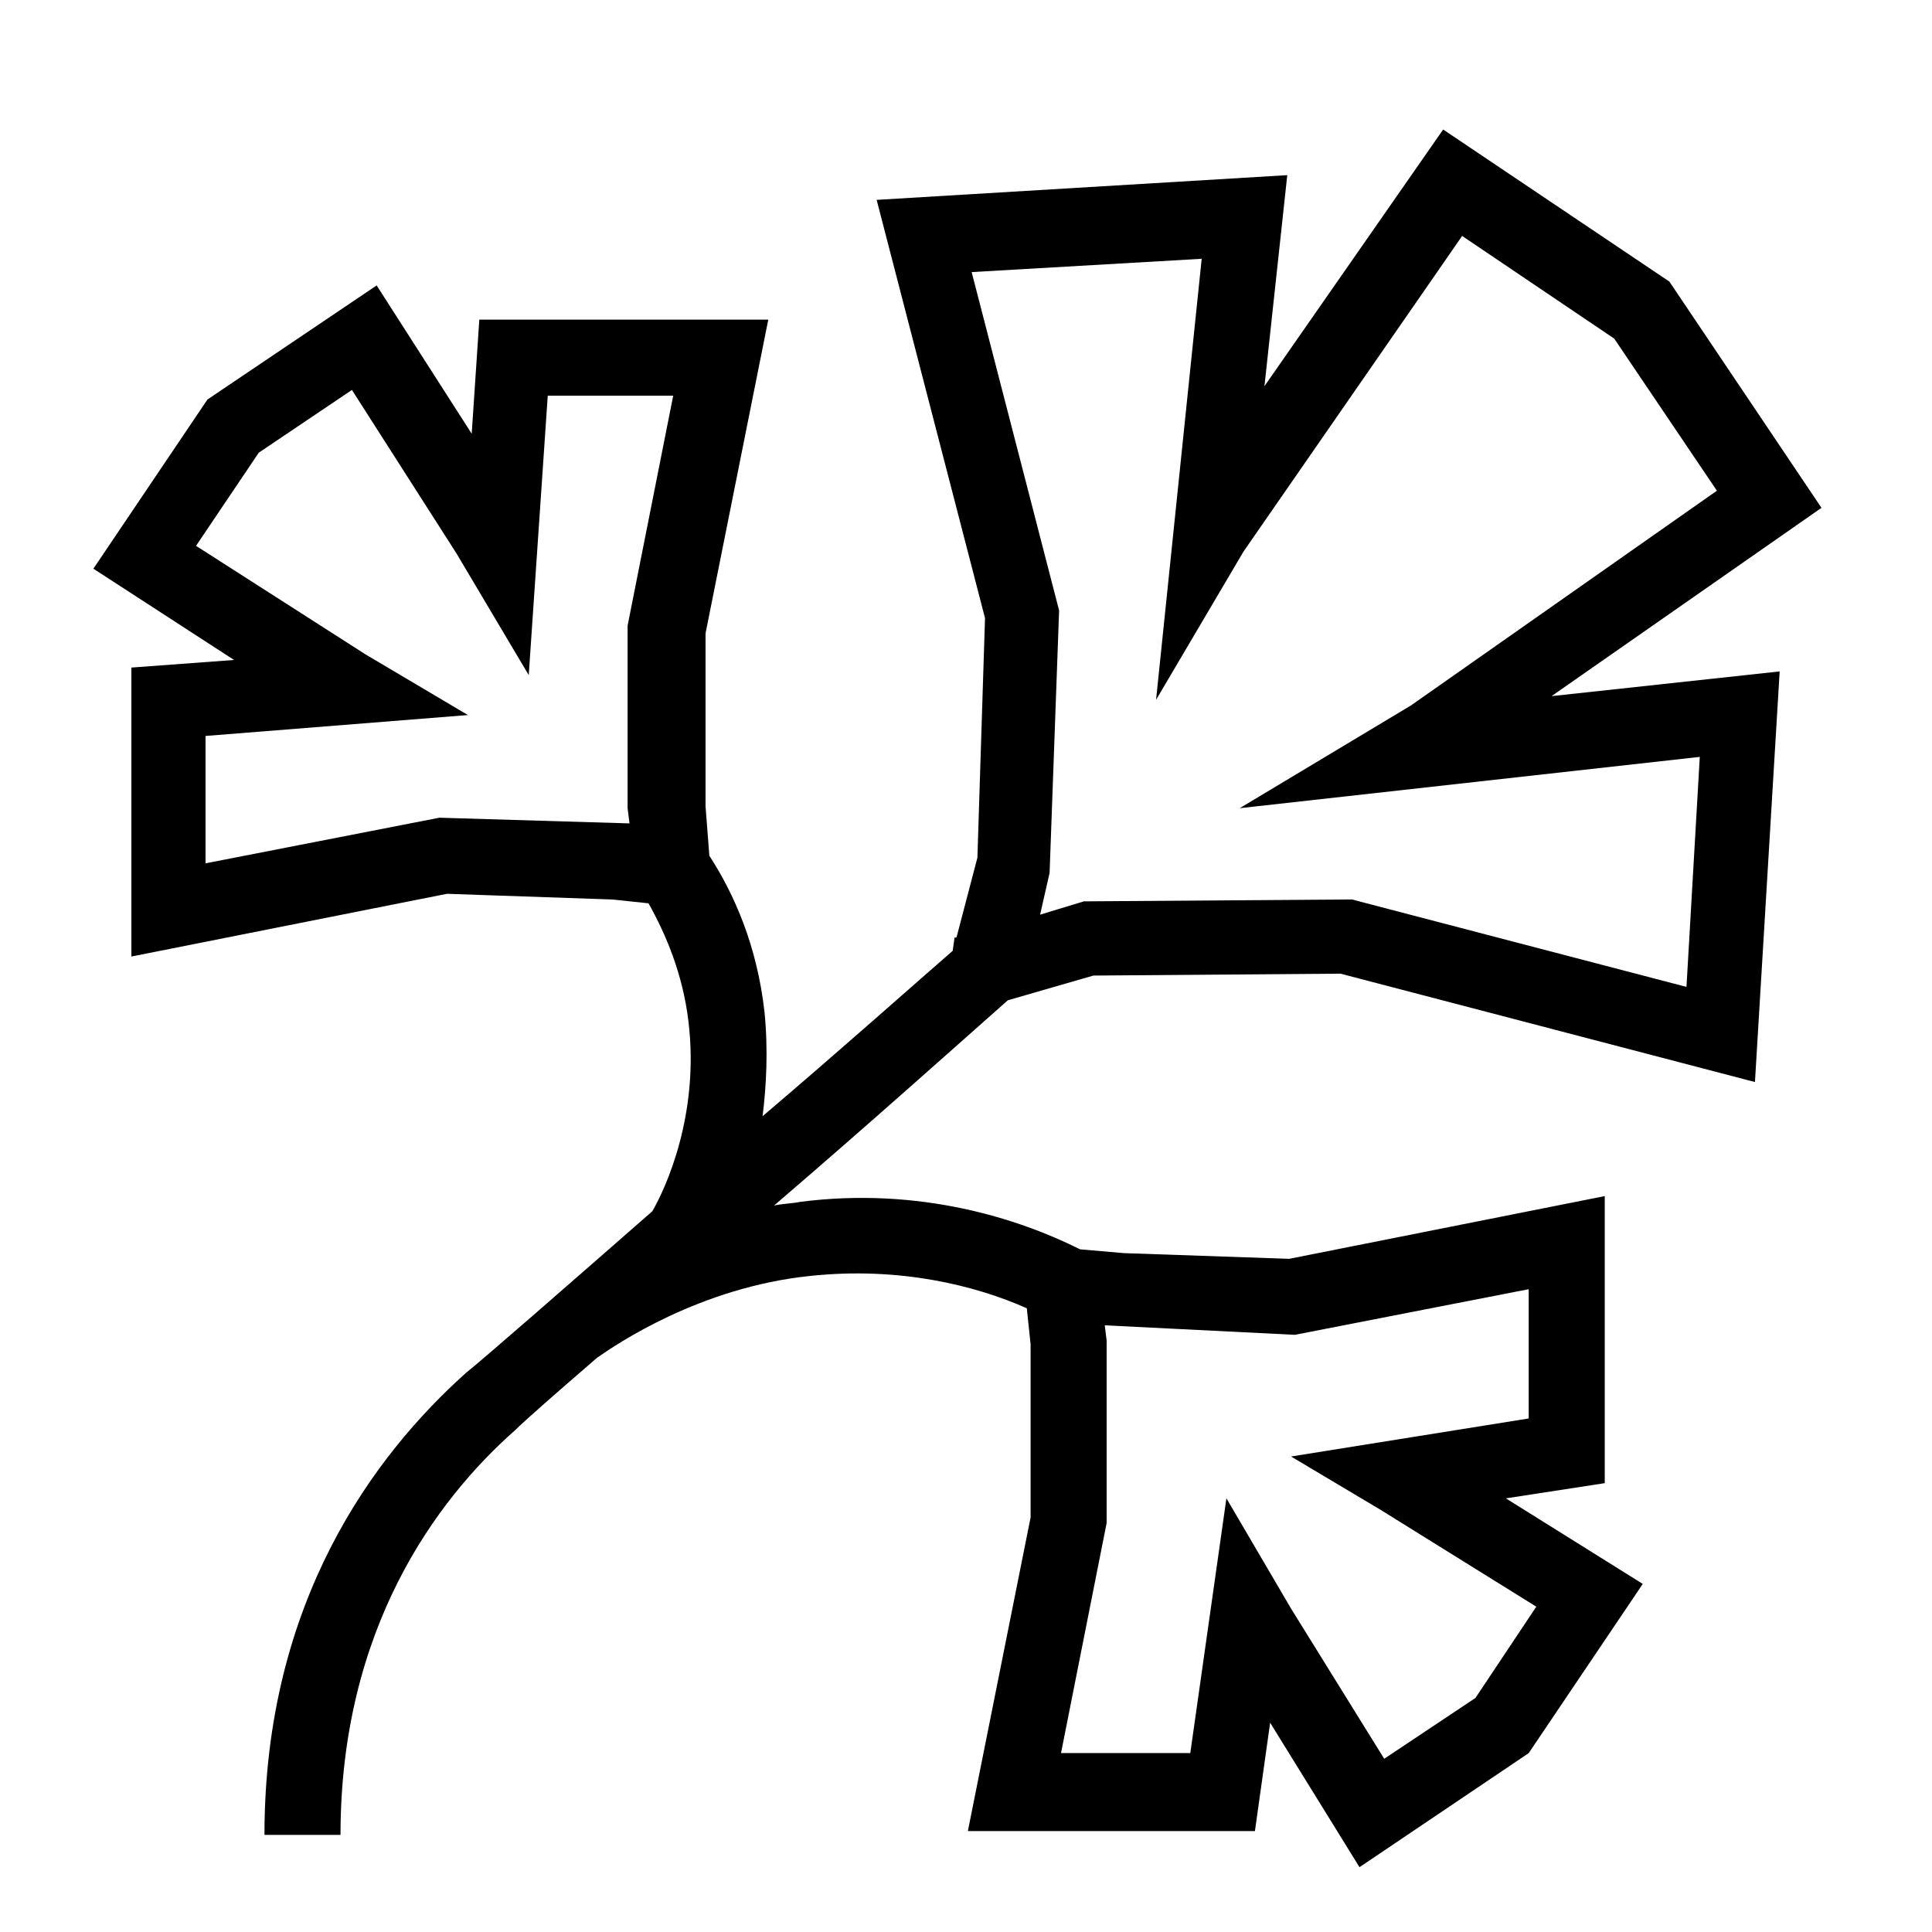 <?xml version="1.0" encoding="UTF-8"?>
<!-- Uploaded to: ICON Repo, www.svgrepo.com, Generator: ICON Repo Mixer Tools -->
<svg fill="#000000" width="800px" height="800px" version="1.1" viewBox="144 144 512 512" xmlns="http://www.w3.org/2000/svg">
 <path d="m626.71 278.58-40.305-59.953-59.953-40.305-47.359 68.016 6.047-55.922-108.82 6.551 28.719 110.84-2.016 63.48-5.543 21.16h-0.504l-0.504 3.527c-11.586 10.078-30.23 26.703-50.383 43.832 1.008-8.062 1.512-17.633 0.504-27.711-2.016-17.633-8.062-31.234-14.609-41.312l-1.008-13.098v-45.848l16.625-83.129h-76.578l-2.016 30.23-25.191-39.297-44.84 30.23-30.23 44.84 37.281 24.184-27.207 2.016v76.578l83.633-16.625 43.832 1.512 9.574 1.008c4.535 8.062 9.07 18.641 10.578 31.234 3.023 24.688-6.047 44.336-9.574 50.383-24.184 21.16-44.336 38.793-49.375 42.824-24.184 21.664-53.402 60.457-53.402 122.43h20.152c0-54.41 25.191-88.672 46.352-107.31 2.519-2.519 10.578-9.574 21.664-19.145 5.039-3.527 27.207-18.641 56.426-21.664 23.68-2.519 43.832 2.519 57.434 8.566l1.008 9.574v45.848l-16.625 83.129h76.074l4.031-28.719 23.68 38.289 44.84-30.23 30.23-44.84-36.273-22.672 26.199-4.031v-76.074l-83.633 16.625-43.832-1.512-11.586-1.008c-16.121-8.062-42.32-16.625-74.059-12.594-2.519 0.504-5.039 0.504-7.055 1.008 24.688-21.16 48.871-42.824 61.969-54.41l22.672-6.551 65.496-0.504 109.83 28.719 6.551-108.82-60.457 6.551zm-366.27 82.121-61.969 12.09v-33.754l69.527-5.543-27.207-16.121-44.84-28.719 16.625-24.688 24.688-16.625 27.711 43.328 19.145 32.242 5.039-74.059h33.25l-12.09 60.961v48.367l0.504 4.031zm226.71 137.04 61.969-12.09v34.258l-62.977 10.078 23.68 14.105 41.312 25.695-16.121 24.184-24.184 16.121-24.688-39.801-17.129-29.223-9.574 67.512h-34.258l12.09-60.961v-48.367l-0.504-4.031zm107.31-153.16-3.527 60.961-88.672-23.176-71.039 0.504-11.586 3.527 2.519-11.082 2.519-69.527-23.176-89.68 60.961-3.527-12.09 116.88 23.176-39.297 57.938-83.633 40.305 27.207 27.207 40.305-81.113 56.93-45.344 27.207z"/>
</svg>